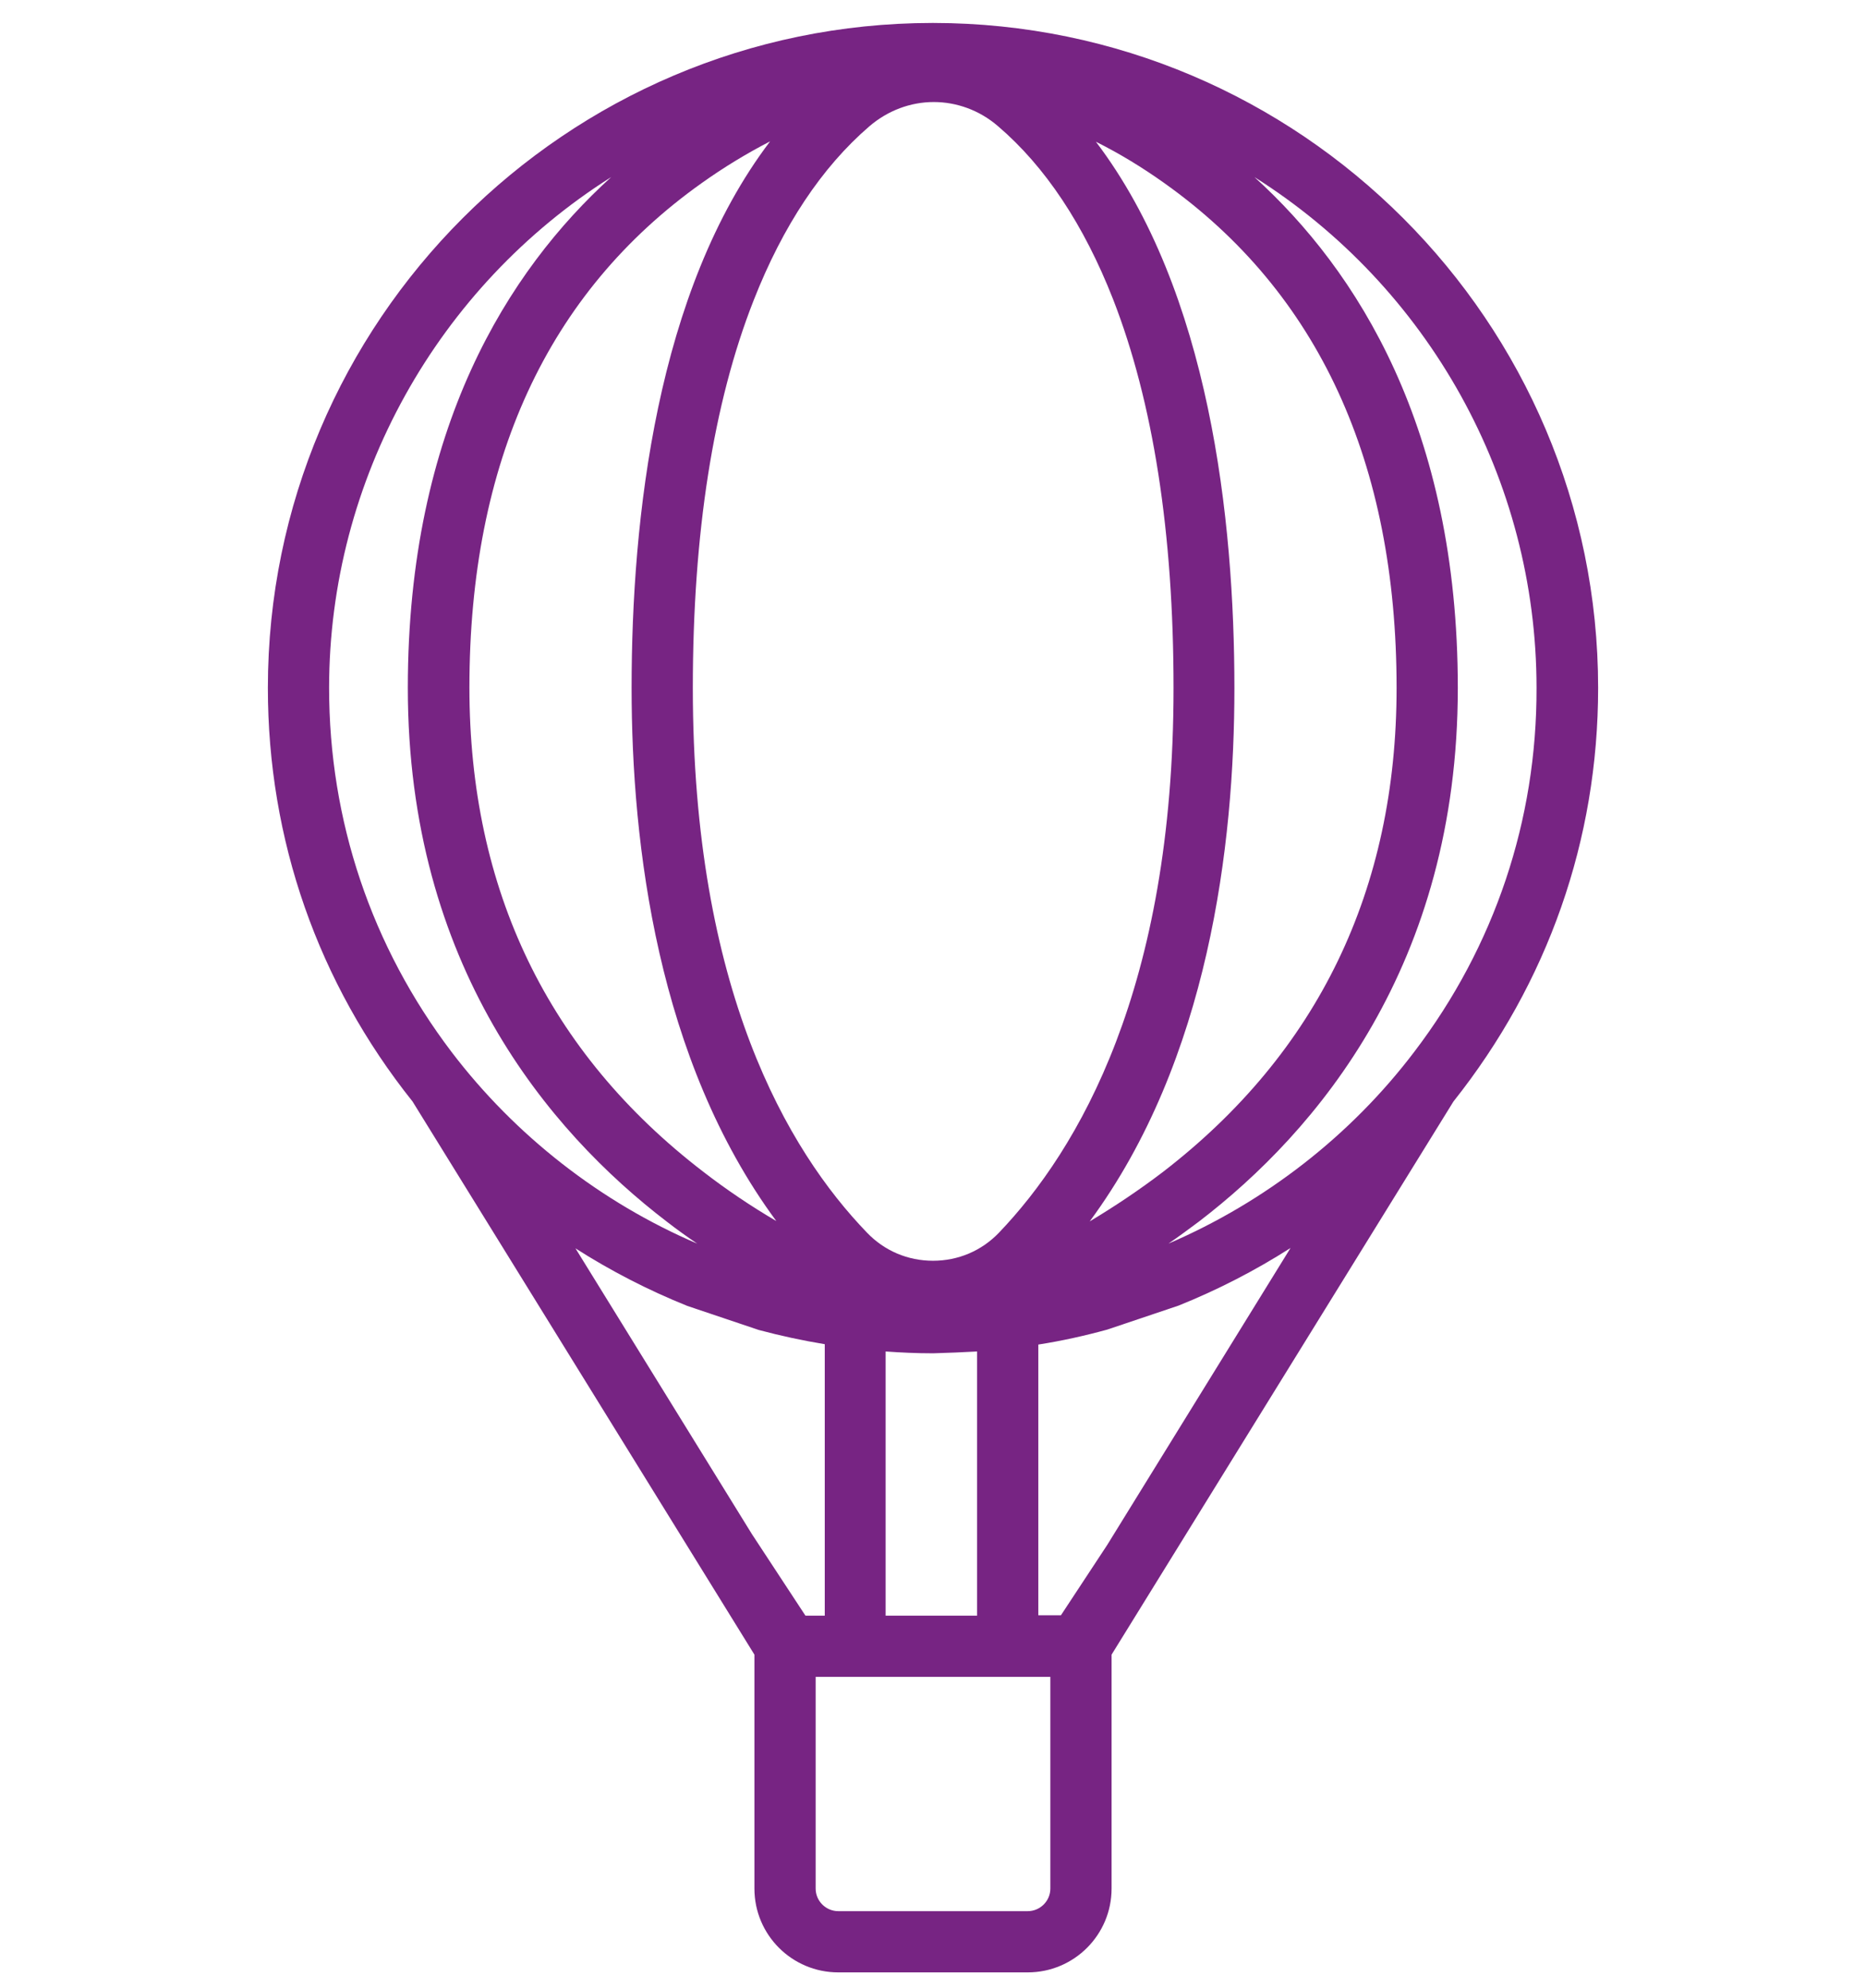 <?xml version="1.0" encoding="utf-8"?>
<!-- Generator: Adobe Illustrator 23.0.6, SVG Export Plug-In . SVG Version: 6.00 Build 0)  -->
<svg version="1.1" id="Livello_1" xmlns="http://www.w3.org/2000/svg" xmlns:xlink="http://www.w3.org/1999/xlink" x="0px" y="0px"
	 viewBox="0 0 512 545.6" style="enable-background:new 0 0 512 545.6;" xml:space="preserve">
<style type="text/css">
	.st0{fill:#FFFFFF;}
	.st1{fill:url(#SVGID_1_);}
	.st2{fill:url(#SVGID_2_);}
	.st3{fill:#772483;}
	.st4{fill:url(#SVGID_3_);}
	.st5{fill:url(#SVGID_4_);}
	.st6{fill:url(#SVGID_5_);}
	.st7{fill:url(#SVGID_6_);}
	.st8{fill:#772482;}
	.st9{fill:url(#SVGID_7_);}
</style>
<path class="st3" d="M256.1,6.3L256.1,6.3c-0.2,0-0.2,0-0.3,0C155.3,6.4,73.5,88.2,73.5,188.8c0,41.6,13.7,80.9,39.7,113.5
	L207,454.1v64.2c0,12.7,10.3,23,23,23H282c12.7,0,23-10.3,23-23v-64.2l93.8-151.8l0,0c25.9-32.6,39.7-71.8,39.7-113.5
	C438.5,88.3,356.7,6.4,256.1,6.3z M319.4,50.2c42.4,30.1,63.8,76.8,63.8,138.6c0,55.4-21.6,100.1-64.2,132.9
	c-6.3,4.8-13,9.3-20,13.5c32.6-44.2,39.7-103.3,39.7-146.3c0-46.4-6.8-108.9-38-150C307.3,42.2,313.5,46,319.4,50.2z M238.5,34.7
	c5.1-4.4,11.4-6.7,17.7-6.7c6.2,0,12.5,2.2,17.6,6.6c13,11.1,23.6,27.1,31.6,47.5c11,28.2,16.6,64.1,16.6,106.7
	c0,82.4-26.1,126.7-47.9,149.5c-4.8,5-11.2,7.7-18.1,7.7c0,0,0,0,0,0c-6.9,0-13.3-2.7-18.1-7.7c-21.8-22.6-47.8-66.8-47.8-149.5
	c0-42.4,5.6-78.2,16.7-106.4C214.8,62,225.5,45.9,238.5,34.7z M268.1,370.9v72.5H243v-72.5c4.2,0.3,8.5,0.5,12.8,0.5l0.1,0l0.2,0
	C260.1,371.3,264.2,371.1,268.1,370.9z M192.6,50.2c5.9-4.2,12.1-8,18.7-11.4c-31.2,41.1-38,103.6-38,150c0,43,7.1,102.1,39.7,146.3
	c-7-4.1-13.8-8.7-20-13.5c-42.6-32.7-64.2-77.4-64.2-132.9C128.8,126.9,150.2,80.3,192.6,50.2z M123.9,288.7
	c-22-29-33.6-63.5-33.6-99.9c0-57.2,29.8-110.1,77.4-140.2c-28.2,25.6-55.8,68.9-55.8,140.2c0,76.1,38.7,121.7,71.1,146.5
	c2.7,2.1,5.5,4.1,8.3,6C164.9,330,141.4,311.7,123.9,288.7z M206.3,421L206.3,421l-48.4-78.4c9.7,6.2,20,11.5,30.7,15.8l19.6,6.6
	c6,1.6,12,2.9,18.1,3.9v55.3v19.2H221L206.3,421z M288.2,518.3c0,3.4-2.8,6.2-6.2,6.2H230c-3.4,0-6.2-2.8-6.2-6.2v-58.1h64.4V518.3z
	 M303.8,424l-12.7,19.3h-6.2v-17.5V369c6.4-1,12.7-2.4,18.9-4.1l19.6-6.6c10.7-4.3,21-9.6,30.7-15.8L303.8,424z M388.1,288.6
	c-17.5,23.1-41,41.3-67.5,52.7c2.8-1.9,5.6-4,8.3-6c32.4-24.8,71.1-70.4,71.1-146.5c0-71.3-27.6-114.6-55.8-140.2
	c47.7,30.1,77.4,82.9,77.4,140.2C421.7,225.1,410.1,259.7,388.1,288.6z"/>
</svg>

